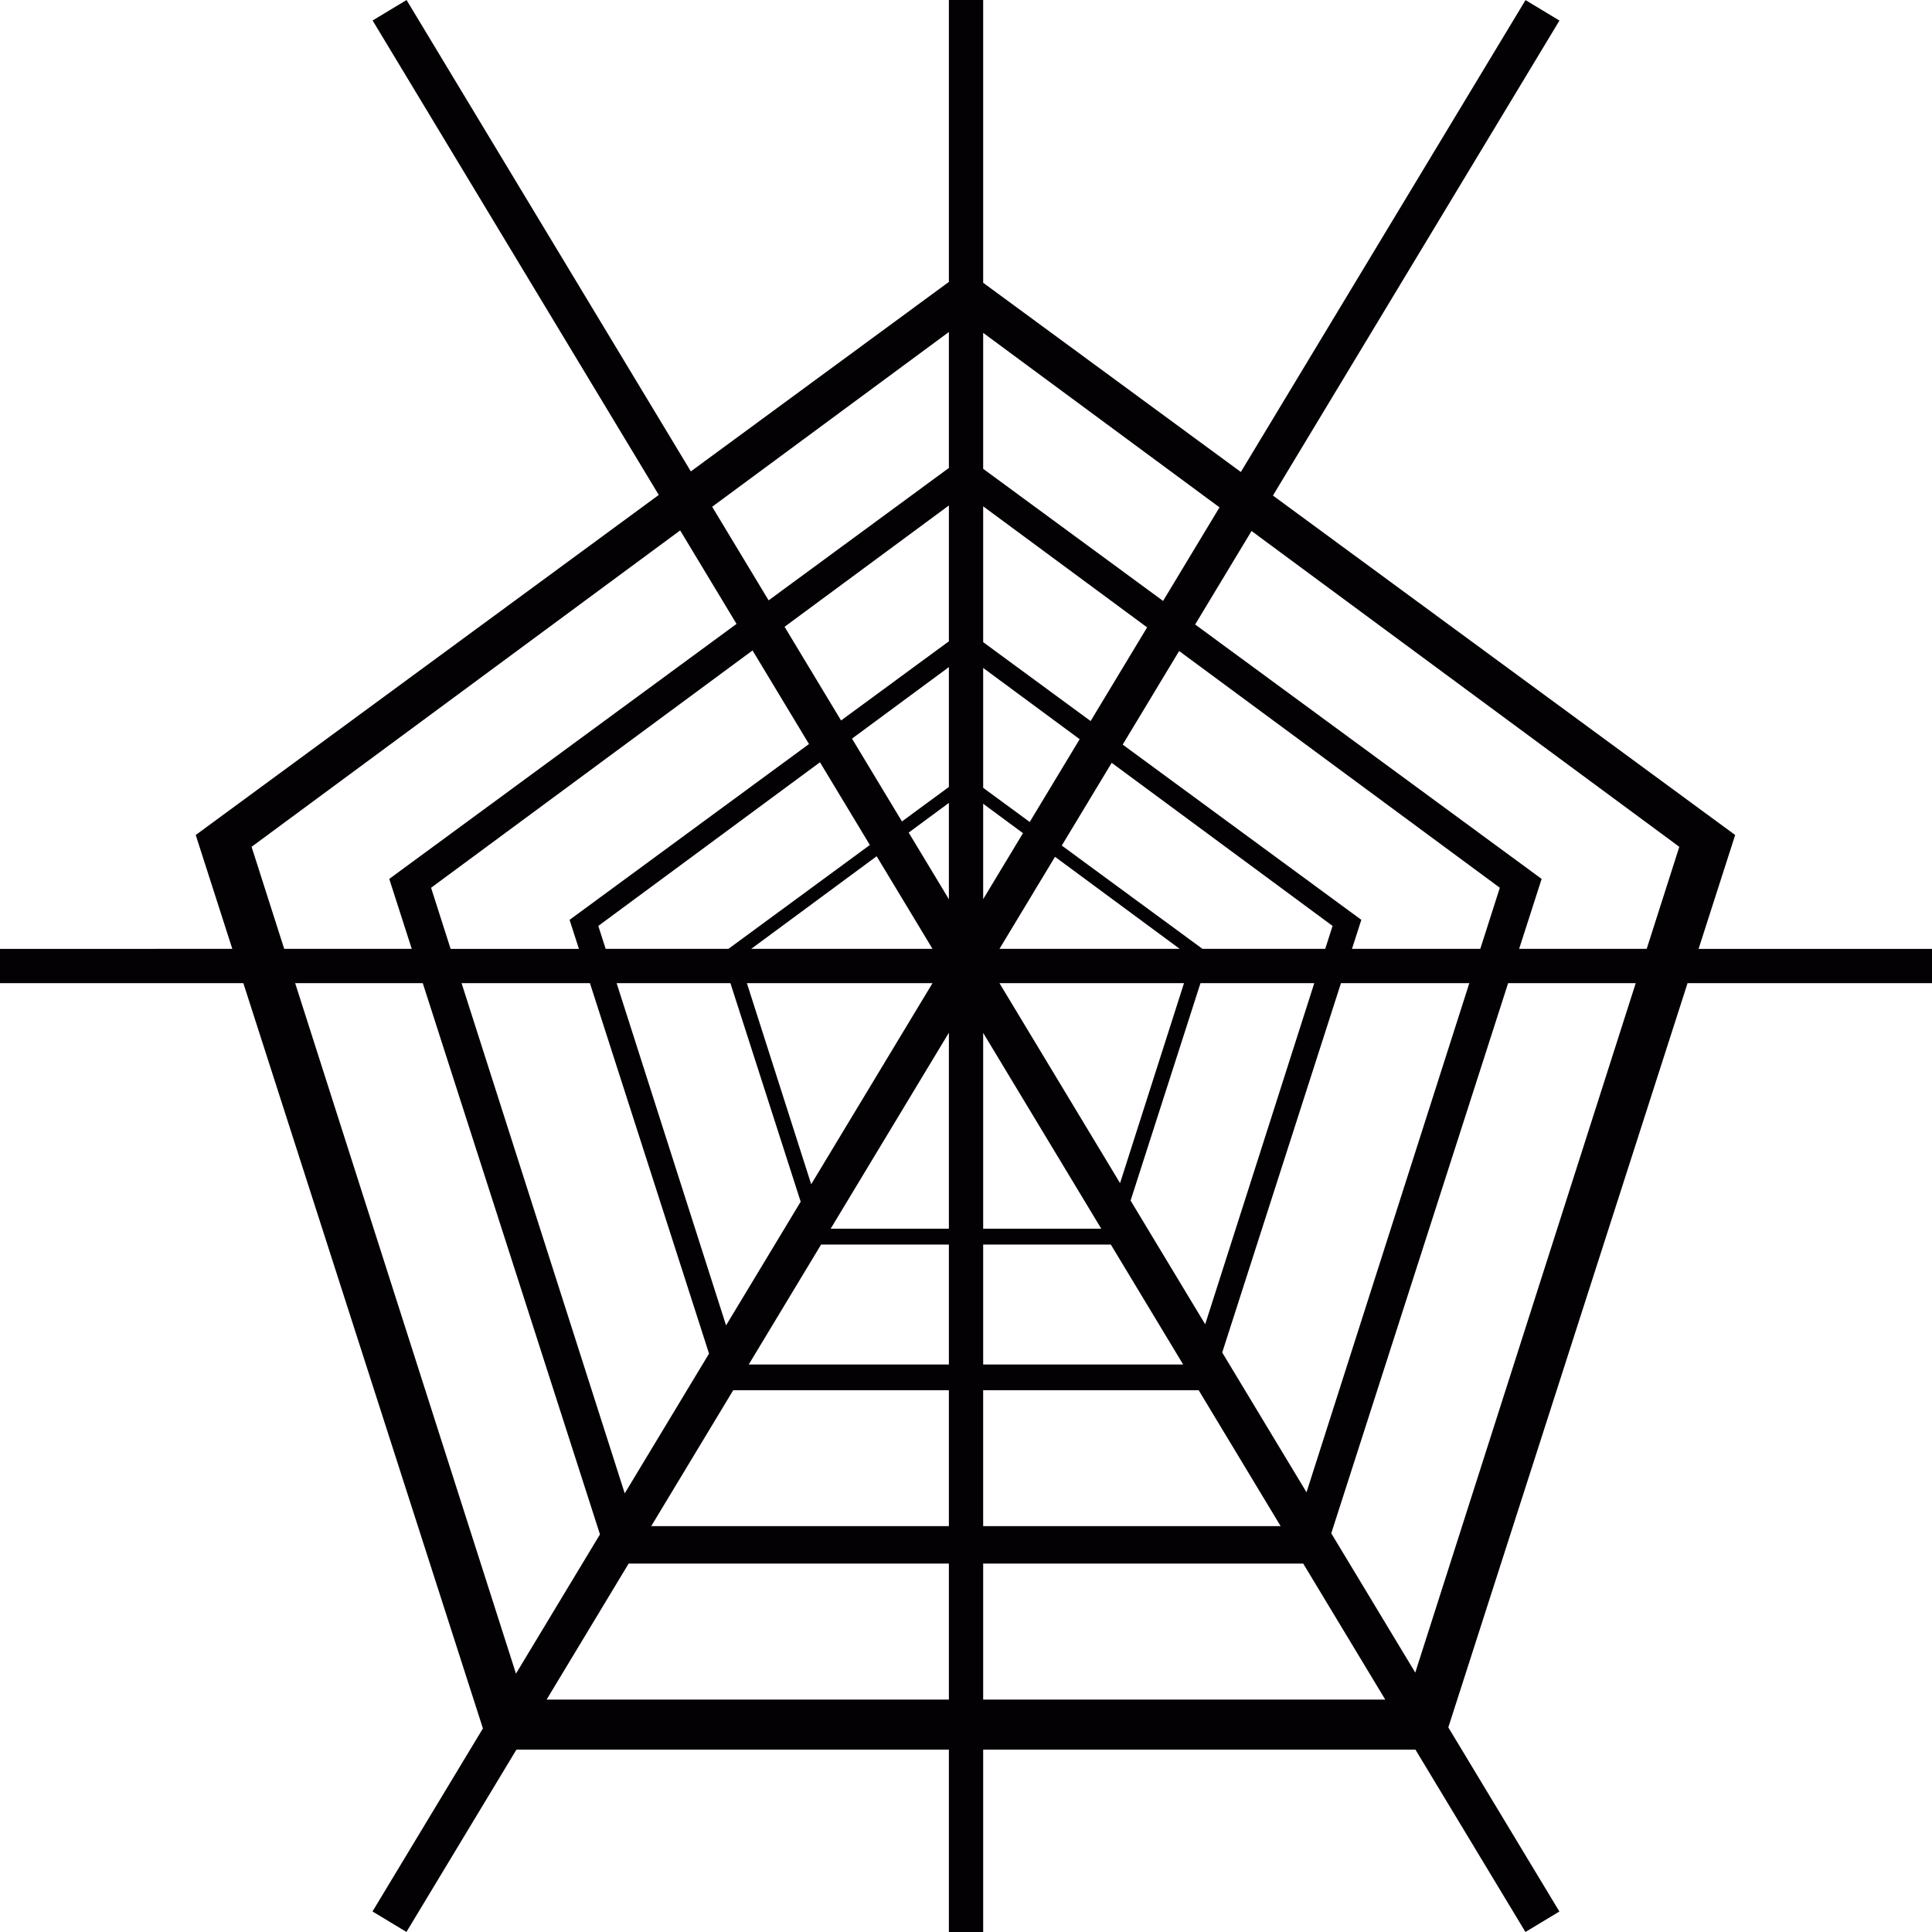 <?xml version="1.0" encoding="iso-8859-1"?>
<!-- Uploaded to: SVG Repo, www.svgrepo.com, Generator: SVG Repo Mixer Tools -->
<svg height="800px" width="800px" version="1.1" id="Capa_1" xmlns="http://www.w3.org/2000/svg" xmlns:xlink="http://www.w3.org/1999/xlink" 
	 viewBox="0 0 252 252" xml:space="preserve">
<g>
	<path style="fill:#030104;" d="M221.554,123.766l4.772-14.853l-50.2-36.865l-10.091-7.411l37.372-61.955l-4.426-2.669
		L161.85,61.564l-33.61-24.682V0h-4.472v36.771L90.11,61.487L53.029,0.002l-4.427,2.669l37.324,61.887l-10.196,7.49l-50.2,36.865
		l4.772,14.853H0v4.473h31.741l12.961,40.322l18.287,56.885L48.587,249.32l4.427,2.672l14.346-23.781h56.408V252h4.473v-23.789
		h56.381l14.348,23.787l4.427-2.67L188.91,225.31l18.244-56.749l12.961-40.322H252v-4.473H221.554z M128.24,43.418l30.827,22.76
		l-7.362,12.204L128.24,61.15V43.418z M193.08,123.765h-16.734l1.217-3.787l-25.818-18.959l-5.307-3.897l7.363-12.207l6.975,5.15
		l34.854,25.729L193.08,123.765z M56.228,115.795l34.853-25.729l7.077-5.226l7.362,12.208l-5.408,3.972l-25.818,18.959l1.217,3.787
		H58.776L56.228,115.795z M172.857,123.765h-16.011l-14.984-11.002l-3.368-2.474l6.509-10.789l4.866,3.593l23.945,17.678
		L172.857,123.765z M78.041,120.771l23.944-17.678l4.968-3.668l6.507,10.791l-3.467,2.547L95.01,123.765H78.998L78.041,120.771z
		 M128.24,104.839l5.192,3.834l-5.192,8.607V104.839z M123.768,117.292l-5.244-8.693l5.244-3.872V117.292z M121.632,123.765H97.981
		l13.17-9.722l3.195-2.359L121.632,123.765z M121.632,128.238l-15.824,26.23l-3.793-11.861l-4.594-14.369L121.632,128.238
		L121.632,128.238z M123.768,134.701v25.561h-15.419L123.768,134.701z M128.24,134.725l15.401,25.537H128.24V134.725z
		 M130.365,128.238h24.07l-4.595,14.369l-3.745,11.713L130.365,128.238z M130.365,123.765l7.244-12.008l3.097,2.286l13.169,9.722
		H130.365z M128.24,102.758V87.124l12.586,9.292l-6.516,10.8L128.24,102.758z M123.768,102.647l-6.122,4.496l-6.515-10.801
		l12.637-9.33V102.647z M95.272,128.238l4.873,15.16l4.291,13.346l-9.733,16.134l-7.516-23.505l-6.757-21.135H95.272z
		 M107.1,162.332h16.668v15.645H97.663L107.1,162.332z M128.24,162.332h16.65l9.435,15.645H128.24V162.332z M147.468,156.597
		l4.243-13.198l4.873-15.16h14.843l-6.757,21.135l-7.471,23.359L147.468,156.597z M128.24,83.76V66.043l21.384,15.789l-7.37,12.218
		L128.24,83.76z M123.768,83.648l-14.063,10.327l-7.37-12.219l21.434-15.826L123.768,83.648L123.768,83.648z M76.949,128.238
		l7.207,22.416l8.327,25.904l-10.997,18.229l-11.947-37.361l-9.333-29.188L76.949,128.238L76.949,128.238z M95.638,181.332h28.129
		v17.727H84.944L95.638,181.332z M128.24,181.332h28.108l10.691,17.727h-38.8v-17.727H128.24z M159.42,176.414l8.281-25.76
		l7.206-22.416h16.743l-9.333,29.188l-11.901,37.221L159.42,176.414z M123.768,43.305v17.733l-23.514,17.269L92.891,66.1
		L123.768,43.305z M32.816,110.454l46.56-34.373l9.341-6.895l7.353,12.192l-7.718,5.668L50.773,114.64l2.933,9.124H37.07
		L32.816,110.454z M67.3,218.301l-16.704-52.233L38.5,128.238h16.644l9.982,31.052l13.131,40.847L67.3,218.301z M123.768,221.685
		H71.296l10.703-17.743h41.769V221.685z M128.24,221.685v-17.743h41.744l10.701,17.743H128.24z M201.26,166.067l-16.66,52.097
		l-10.957-18.167l13.086-40.707l9.982-31.052h16.645L201.26,166.067z M214.786,123.765h-16.638l2.934-9.124l-37.578-27.594
		l-7.615-5.592l7.356-12.194l9.235,6.821l46.56,34.373L214.786,123.765z"/>
</g>
</svg>